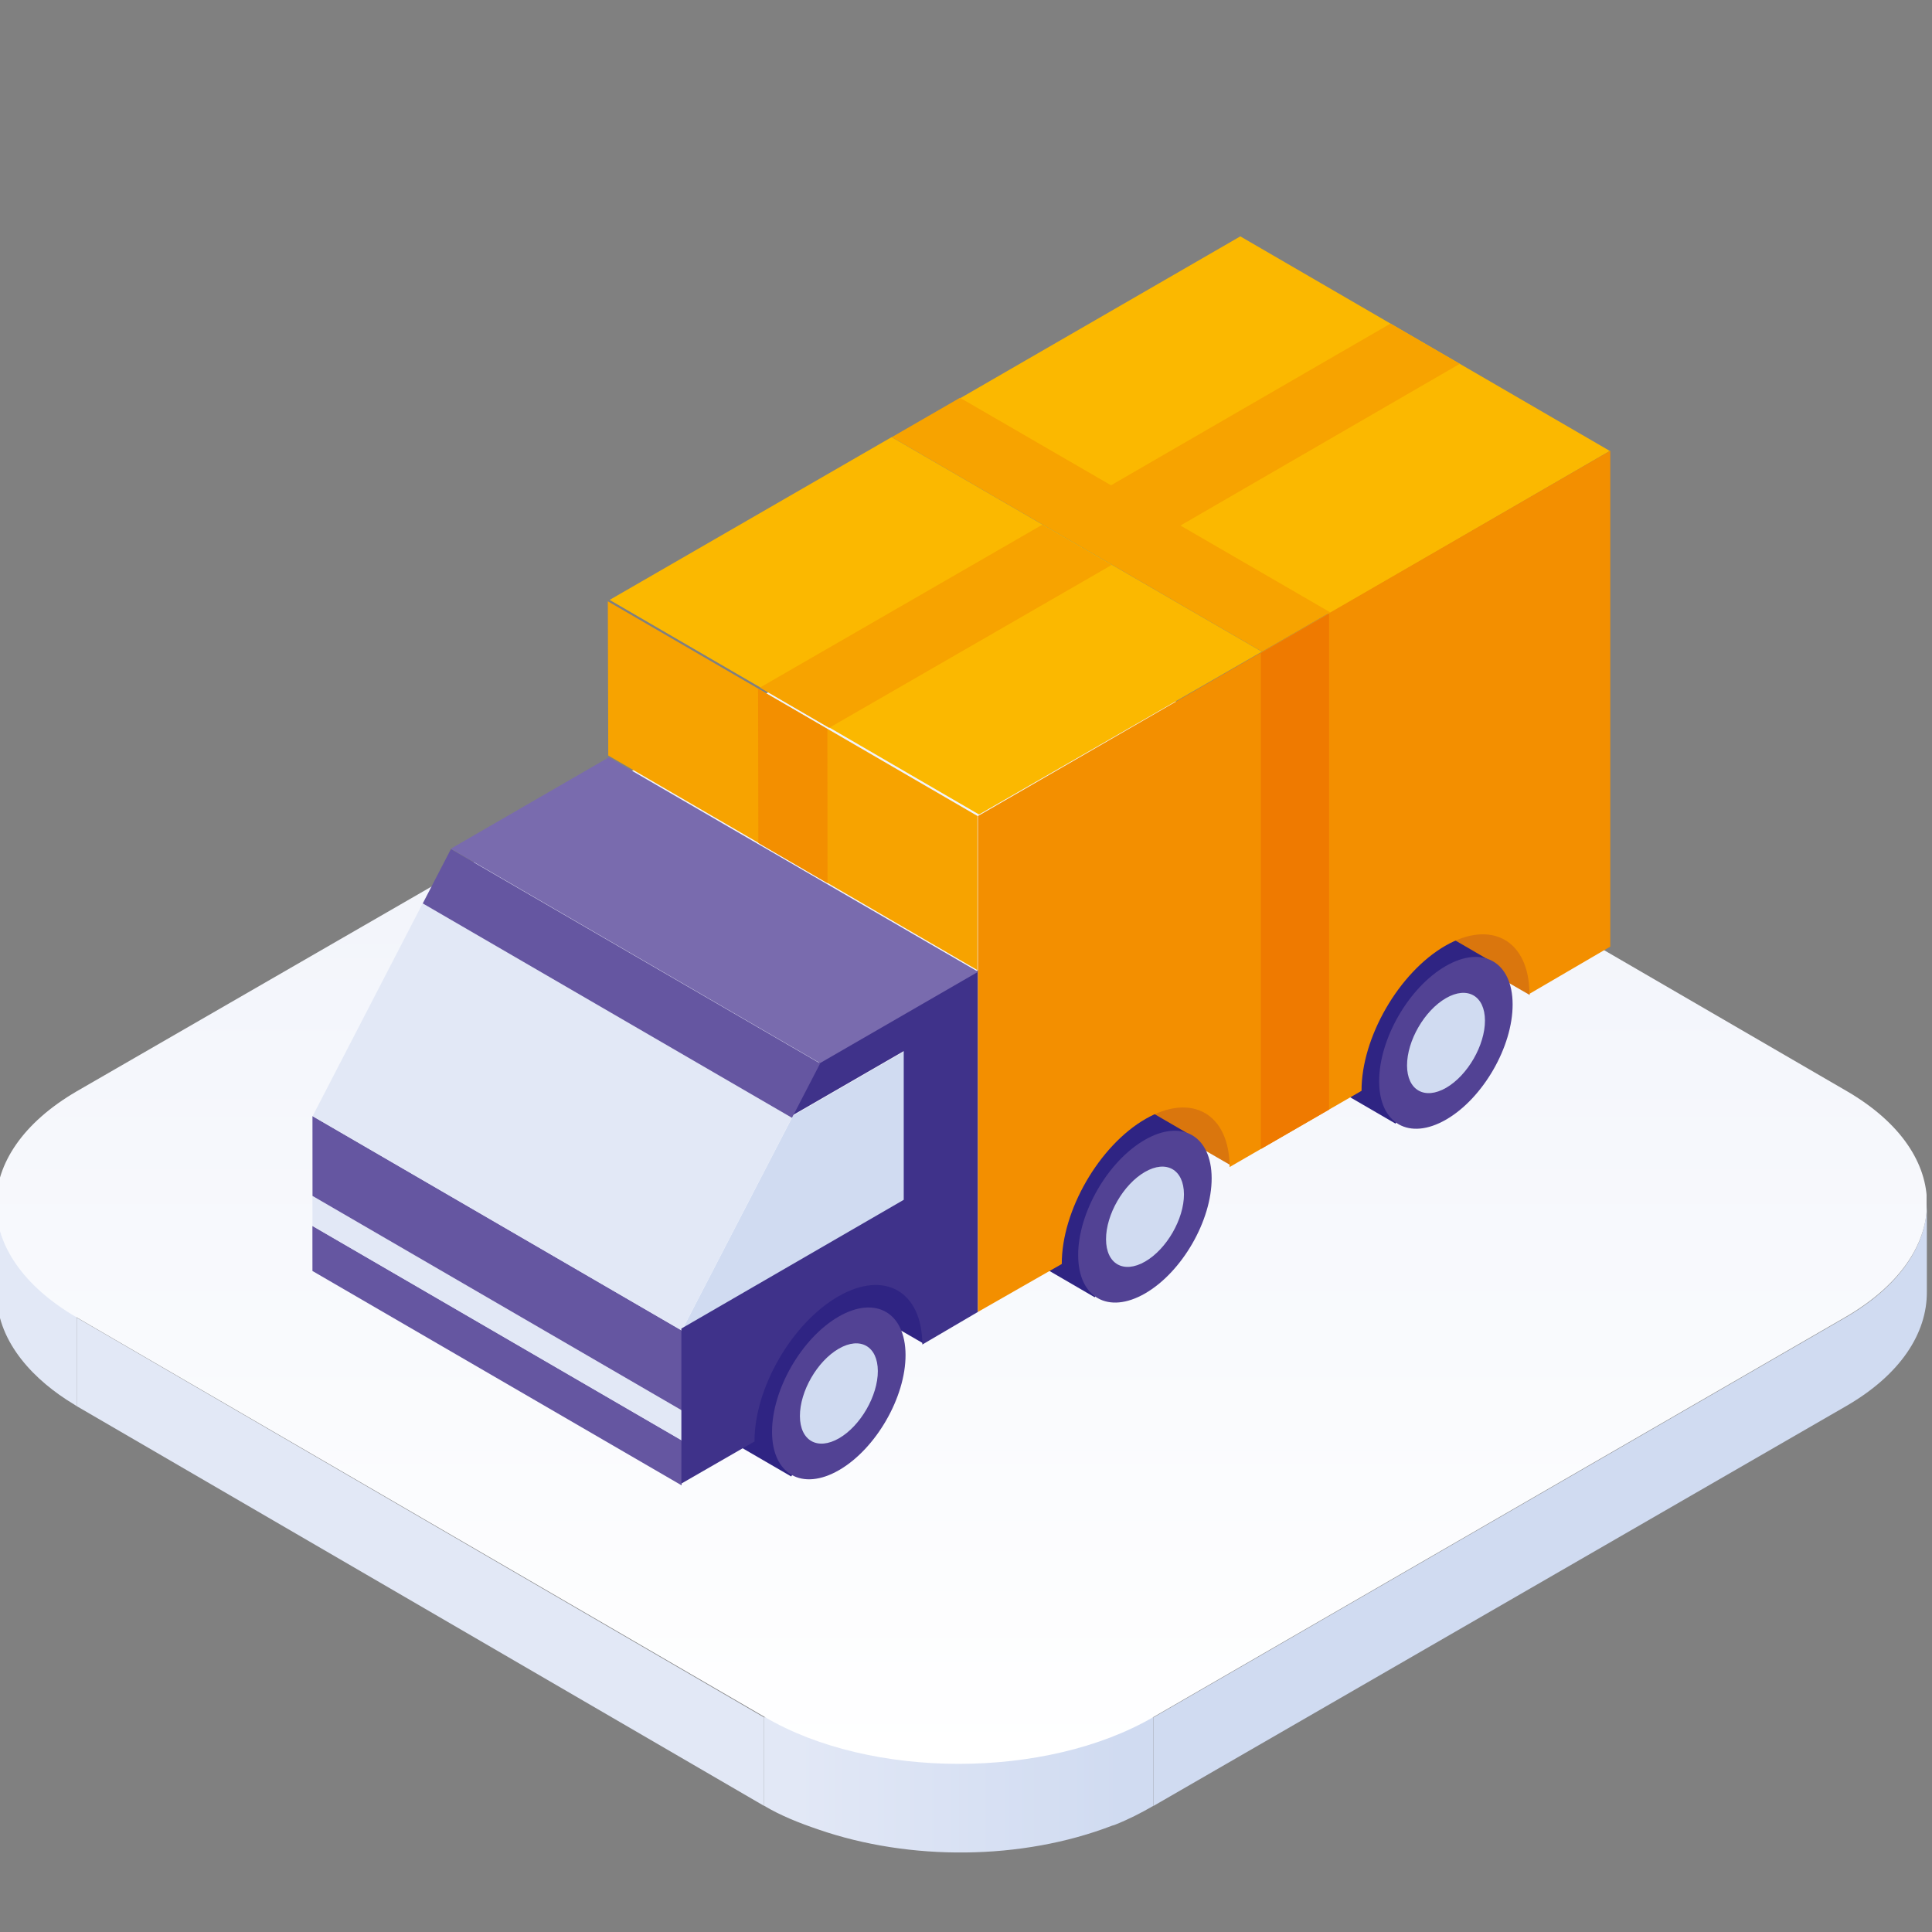 <svg xmlns="http://www.w3.org/2000/svg" xmlns:xlink="http://www.w3.org/1999/xlink" xmlns:serif="http://www.serif.com/" width="100%" height="100%" viewBox="0 0 500 500" xml:space="preserve" style="fill-rule:evenodd;clip-rule:evenodd;stroke-linejoin:round;stroke-miterlimit:2;"><rect x="0" y="0" width="500" height="500" fill="#808080" stroke="none"/>    <g transform="matrix(1,0,0,1,-3872,-806)">        <g transform="matrix(0.406,0,0,0.697,2298.89,243.771)">            <rect id="icons" x="3872.29" y="806.581" width="1230.77" height="717.307" style="fill:none;"></rect>            <clipPath id="_clip1">                <rect id="icons1" serif:id="icons" x="3872.29" y="806.581" width="1230.77" height="717.307"></rect>            </clipPath>            <g clip-path="url(#_clip1)">                <g transform="matrix(5.427,0,0,3.163,2769.93,472.573)">                    <g transform="matrix(1,0,0,1,0,-22.225)">                        <path d="M212.569,282.518L212.569,292.909L212.209,292.676C207.693,289.959 203.35,285.572 203.177,279.993L203.172,279.707L203.172,269.316L212.569,282.518Z" style="fill:rgb(226,232,246);fill-rule:nonzero;"></path>                    </g>                    <g transform="matrix(0,1,1,0,1.892,36.013)">                        <path d="M271.209,291.418L281.599,291.418L234.67,210.677L224.28,210.677L271.209,291.418Z" style="fill:rgb(226,232,246);fill-rule:nonzero;"></path>                    </g>                    <g transform="matrix(1,0,0,1,0,24.521)">                        <path d="M420.301,235.772C426.702,232.077 429.896,227.224 429.882,222.386L429.882,232.777C429.896,237.617 426.793,242.468 420.39,246.164L339.048,293.093L339.048,282.701L420.301,235.772Z" style="fill:rgb(208,219,241);fill-rule:nonzero;"></path>                    </g>                    <g transform="matrix(38.197,0,0,38.194,297.637,315.154)">                        <clipPath id="_clip2">                            <path d="M-0.113,-0.208L1.084,-0.208L1.084,0.064C1.046,0.086 1.007,0.106 0.964,0.123L0.957,0.125C0.679,0.232 0.335,0.234 0.054,0.137C-0.005,0.117 -0.063,0.094 -0.113,0.064L-0.113,-0.208Z"></path>                        </clipPath>                        <g clip-path="url(#_clip2)">                            <rect x="-2.475" y="-4.76" width="5.937" height="4.968" style="fill:url(#_Linear3);"></rect>                        </g>                    </g>                    <g transform="matrix(131.37,0,0,-131.36,232.006,228.213)">                        <clipPath id="_clip4">                            <path d="M-0.148,-0.042L0.471,0.315C0.568,0.371 0.724,0.371 0.82,0.315L1.435,-0.042C1.531,-0.098 1.53,-0.188 1.433,-0.244L0.815,-0.601C0.719,-0.657 0.562,-0.657 0.467,-0.601L-0.148,-0.244C-0.244,-0.188 -0.244,-0.098 -0.148,-0.042Z"></path>                        </clipPath>                        <g clip-path="url(#_clip4)">                            <rect x="-0.22" y="-0.722" width="1.726" height="1.444" style="fill:url(#_Linear5);"></rect>                        </g>                    </g>                    <g transform="matrix(-0.038,-0.999,-0.999,0.038,714.817,582.912)">                        <path d="M379.477,319.51C379.978,320.308 382.481,325.326 383.156,326.394C381.946,326.99 380.697,327.511 379.477,328.087C375.712,322.133 372.933,317.732 372.943,317.732C375.562,317.646 378.036,317.214 379.477,319.51Z" style="fill:rgb(218,118,13);fill-rule:nonzero;"></path>                    </g>                    <g transform="matrix(-0.868,-0.496,-0.496,0.868,789.423,143.644)">                        <path d="M339.058,300.358L348.768,300.358C348.548,301.793 348.502,303.246 348.451,304.699C340.461,304.755 334.307,304.797 334.31,304.788C335.031,302.475 336.579,300.377 339.058,300.358Z" style="fill:rgb(218,118,13);fill-rule:nonzero;"></path>                    </g>                    <g transform="matrix(-0.868,-0.496,-0.496,0.868,711.487,165.369)">                        <path d="M303.199,278.911L311.5,278.911C311.836,280.363 312.379,281.774 312.647,283.236C304.586,283.293 298.356,283.333 298.358,283.323C298.962,281.016 300.737,278.93 303.199,278.911Z" style="fill:rgb(47,36,131);fill-rule:nonzero;"></path>                    </g>                    <g transform="matrix(-0.865,-0.502,-0.502,0.865,692.121,179.771)">                        <path d="M292.364,262.215L302.339,262.215L302.802,284.321L292.364,284.321L292.364,262.215Z" style="fill:rgb(47,36,131);fill-rule:nonzero;"></path>                    </g>                    <g transform="matrix(-1,0.003,0.003,1,603.308,-2.579)">                        <path d="M302.033,261.851C306.377,264.342 309.891,270.388 309.892,275.37C309.892,280.345 306.377,282.359 302.033,279.868C297.699,277.381 294.185,271.337 294.184,266.364C294.186,261.38 297.699,259.366 302.033,261.851Z" style="fill:rgb(82,66,148);fill-rule:nonzero;"></path>                    </g>                    <g transform="matrix(-1,0.003,0.003,1,603.318,-2.568)">                        <path d="M302.033,265.601C304.569,267.055 306.622,270.589 306.622,273.496C306.623,276.394 304.569,277.572 302.033,276.119C299.509,274.67 297.454,271.136 297.454,268.238C297.455,265.33 299.509,264.153 302.033,265.601Z" style="fill:rgb(208,219,241);fill-rule:nonzero;"></path>                    </g>                    <g transform="matrix(-0.865,-0.503,-0.503,0.865,769.59,159.159)">                        <path d="M328.316,282.97L338.292,282.97L338.752,305.076L328.317,305.076L328.316,282.97Z" style="fill:rgb(47,36,131);fill-rule:nonzero;"></path>                    </g>                    <g transform="matrix(-1,0.003,0.003,1,675.152,-44.187)">                        <path d="M337.985,282.605C342.329,285.096 345.842,291.142 345.842,296.124C345.842,301.097 342.329,303.113 337.985,300.622C333.65,298.135 330.137,292.089 330.136,287.116C330.136,282.134 333.65,280.118 337.985,282.605Z" style="fill:rgb(82,66,148);fill-rule:nonzero;"></path>                    </g>                    <g transform="matrix(-1,0.003,0.003,1,675.162,-44.175)">                        <path d="M337.985,286.354C340.519,287.808 342.574,291.343 342.573,294.25C342.573,297.147 340.519,298.326 337.985,296.871C335.459,295.423 333.405,291.889 333.404,288.992C333.405,286.084 335.459,284.905 337.985,286.354Z" style="fill:rgb(208,219,241);fill-rule:nonzero;"></path>                    </g>                    <g transform="matrix(-0.865,-0.503,-0.503,0.865,845.762,138.897)">                        <path d="M363.665,303.382L373.64,303.382L374.099,325.49L363.663,325.487L363.665,303.382Z" style="fill:rgb(47,36,131);fill-rule:nonzero;"></path>                    </g>                    <g transform="matrix(-1,0.003,0.003,1,745.792,-85.111)">                        <path d="M373.335,303.017C377.678,305.508 381.191,311.554 381.191,316.537C381.192,321.51 377.678,323.525 373.335,321.034C369,318.548 365.486,312.501 365.486,307.53C365.485,302.546 368.999,300.53 373.335,303.017Z" style="fill:rgb(82,66,148);fill-rule:nonzero;"></path>                    </g>                    <g transform="matrix(-1,0.003,0.003,1,745.805,-85.094)">                        <path d="M373.333,306.767C375.867,308.221 377.922,311.757 377.922,314.662C377.921,317.56 375.867,318.738 373.333,317.287C370.807,315.835 368.754,312.302 368.754,309.404C368.753,306.496 370.807,305.317 373.333,306.767Z" style="fill:rgb(208,219,241);fill-rule:nonzero;"></path>                    </g>                    <g transform="matrix(-0.865,-0.502,-0.502,0.865,626.784,157.96)">                        <path d="M238.185,273.177L288.316,273.177L285.656,277.753L235.525,277.755L238.185,273.177Z" style="fill:rgb(101,86,161);fill-rule:nonzero;"></path>                    </g>                    <g transform="matrix(-0.865,-0.502,-0.502,0.865,629.004,149.742)">                        <path d="M237.741,278.353L287.873,278.353L286.098,281.406L235.968,281.405L237.741,278.353Z" style="fill:rgb(226,232,246);fill-rule:nonzero;"></path>                    </g>                    <g transform="matrix(-0.865,-0.502,-0.502,0.865,632.245,137.711)">                        <path d="M239.209,282.278L289.341,282.278L284.631,290.383L234.499,290.383L239.209,282.278Z" style="fill:rgb(101,86,161);fill-rule:nonzero;"></path>                    </g>                    <g transform="matrix(-0.46,0.888,0.888,0.46,171.586,-153.722)">                        <path d="M288.992,290.61L317.119,290.61L291.679,306.839L276.184,298.804L288.992,290.61Z" style="fill:rgb(208,219,241);fill-rule:nonzero;"></path>                    </g>                    <g transform="matrix(-0.865,-0.502,-0.502,0.865,652.945,108.942)">                        <path d="M244.003,289.457L294.139,289.457L292.784,317.551L242.652,317.551L244.003,289.457Z" style="fill:rgb(226,232,246);fill-rule:nonzero;"></path>                    </g>                    <g transform="matrix(1,0,0,1,0,-40.715)">                        <path d="M299.852,270.94L296.54,277.323L309.71,269.724L309.71,287.179L283.592,302.292L283.592,320.49L292.182,315.547C292.165,309.291 296.565,301.669 302.009,298.526C307.446,295.388 311.876,297.911 311.894,304.168L318.425,300.339L318.425,260.225L299.852,270.94Z" style="fill:rgb(63,50,138);fill-rule:nonzero;"></path>                    </g>                    <g transform="matrix(-0.865,-0.502,-0.502,0.865,700.655,73.294)">                        <path d="M257.059,318.433L307.204,318.433L317.871,337.022L267.737,337.028L257.059,318.433Z" style="fill:rgb(121,107,174);fill-rule:nonzero;"></path>                    </g>                    <g transform="matrix(-0.865,-0.502,-0.502,0.865,675.974,83.788)">                        <path d="M251.627,315.587L301.761,315.587L301.419,322.768L251.284,322.769L251.627,315.587Z" style="fill:rgb(101,86,161);fill-rule:nonzero;"></path>                    </g>                    <g transform="matrix(-0.865,-0.502,-0.502,0.865,853.976,0.859)">                        <path d="M319.809,367.909L369.99,367.909L389.049,401.092L338.773,401.037L319.809,367.909Z" style="fill:rgb(251,184,0);fill-rule:nonzero;"></path>                    </g>                    <g transform="matrix(-0.865,-0.501,-0.501,0.865,809.573,12.187)">                        <path d="M306.461,368.614L356.737,368.614L361.354,376.631L311.077,376.629L306.461,368.614Z" style="fill:rgb(247,163,0);fill-rule:nonzero;"></path>                    </g>                    <g transform="matrix(1,0,0,1,0,-121.849)">                        <path d="M392.7,280.376L318.425,323.261L318.425,381.472L328.273,375.846C328.254,369.589 332.656,361.967 338.101,358.824C343.547,355.681 347.967,358.21 347.985,364.466L363.482,355.518C363.465,349.264 367.866,341.643 373.311,338.498C378.755,335.353 383.185,337.878 383.203,344.134L392.7,338.588L392.7,280.376Z" style="fill:rgb(243,143,0);fill-rule:nonzero;"></path>                    </g>                    <g transform="matrix(-0.865,-0.502,-0.502,0.865,725.075,50.861)">                        <path d="M276.167,334.307L326.356,334.307L317.229,349.934L267.084,349.96L276.167,334.307Z" style="fill:rgb(247,163,0);fill-rule:nonzero;"></path>                    </g>                    <g transform="matrix(-0.865,-0.501,-0.501,0.865,765.243,24.018)">                        <path d="M278.653,344.169L328.929,344.169L348.022,377.32L297.832,377.373L278.653,344.169Z" style="fill:rgb(251,184,0);fill-rule:nonzero;"></path>                    </g>                    <g transform="matrix(0,-1,-1,0,686.585,564.743)">                        <path d="M328.871,326.916L387.082,326.916L382.459,334.926L324.246,334.926L328.871,326.916Z" style="fill:rgb(239,122,0);fill-rule:nonzero;"></path>                    </g>                    <g transform="matrix(-0.865,-0.502,-0.502,0.865,854.019,0.879)">                        <path d="M340.236,367.919L349.644,367.919L368.665,401.081L359.239,401.07L340.236,367.919Z" style="fill:rgb(247,163,0);fill-rule:nonzero;"></path>                    </g>                    <g transform="matrix(-0.865,-0.502,-0.502,0.865,725.105,50.902)">                        <path d="M296.575,334.313L305.986,334.313L296.875,349.95L287.474,349.954L296.575,334.313Z" style="fill:rgb(243,143,0);fill-rule:nonzero;"></path>                    </g>                    <g transform="matrix(-0.865,-0.501,-0.501,0.865,765.224,24.066)">                        <path d="M299.041,344.157L308.468,344.157L327.591,377.334L318.18,377.343L299.041,344.157Z" style="fill:rgb(247,163,0);fill-rule:nonzero;"></path>                    </g>                </g>            </g>        </g>    </g>    <defs>        <linearGradient id="_Linear3" x1="0" y1="0" x2="1" y2="0" gradientUnits="userSpaceOnUse" gradientTransform="matrix(-1,0,-0,1,0.987,1.77636e-15)"><stop offset="0" style="stop-color:rgb(208,219,241);stop-opacity:1"></stop><stop offset="1" style="stop-color:rgb(226,232,246);stop-opacity:1"></stop></linearGradient>        <linearGradient id="_Linear5" x1="0" y1="0" x2="1" y2="0" gradientUnits="userSpaceOnUse" gradientTransform="matrix(0,1,1,0,0.643,-0.643)"><stop offset="0" style="stop-color:white;stop-opacity:1"></stop><stop offset="1" style="stop-color:rgb(239,242,250);stop-opacity:1"></stop></linearGradient>    </defs></svg>